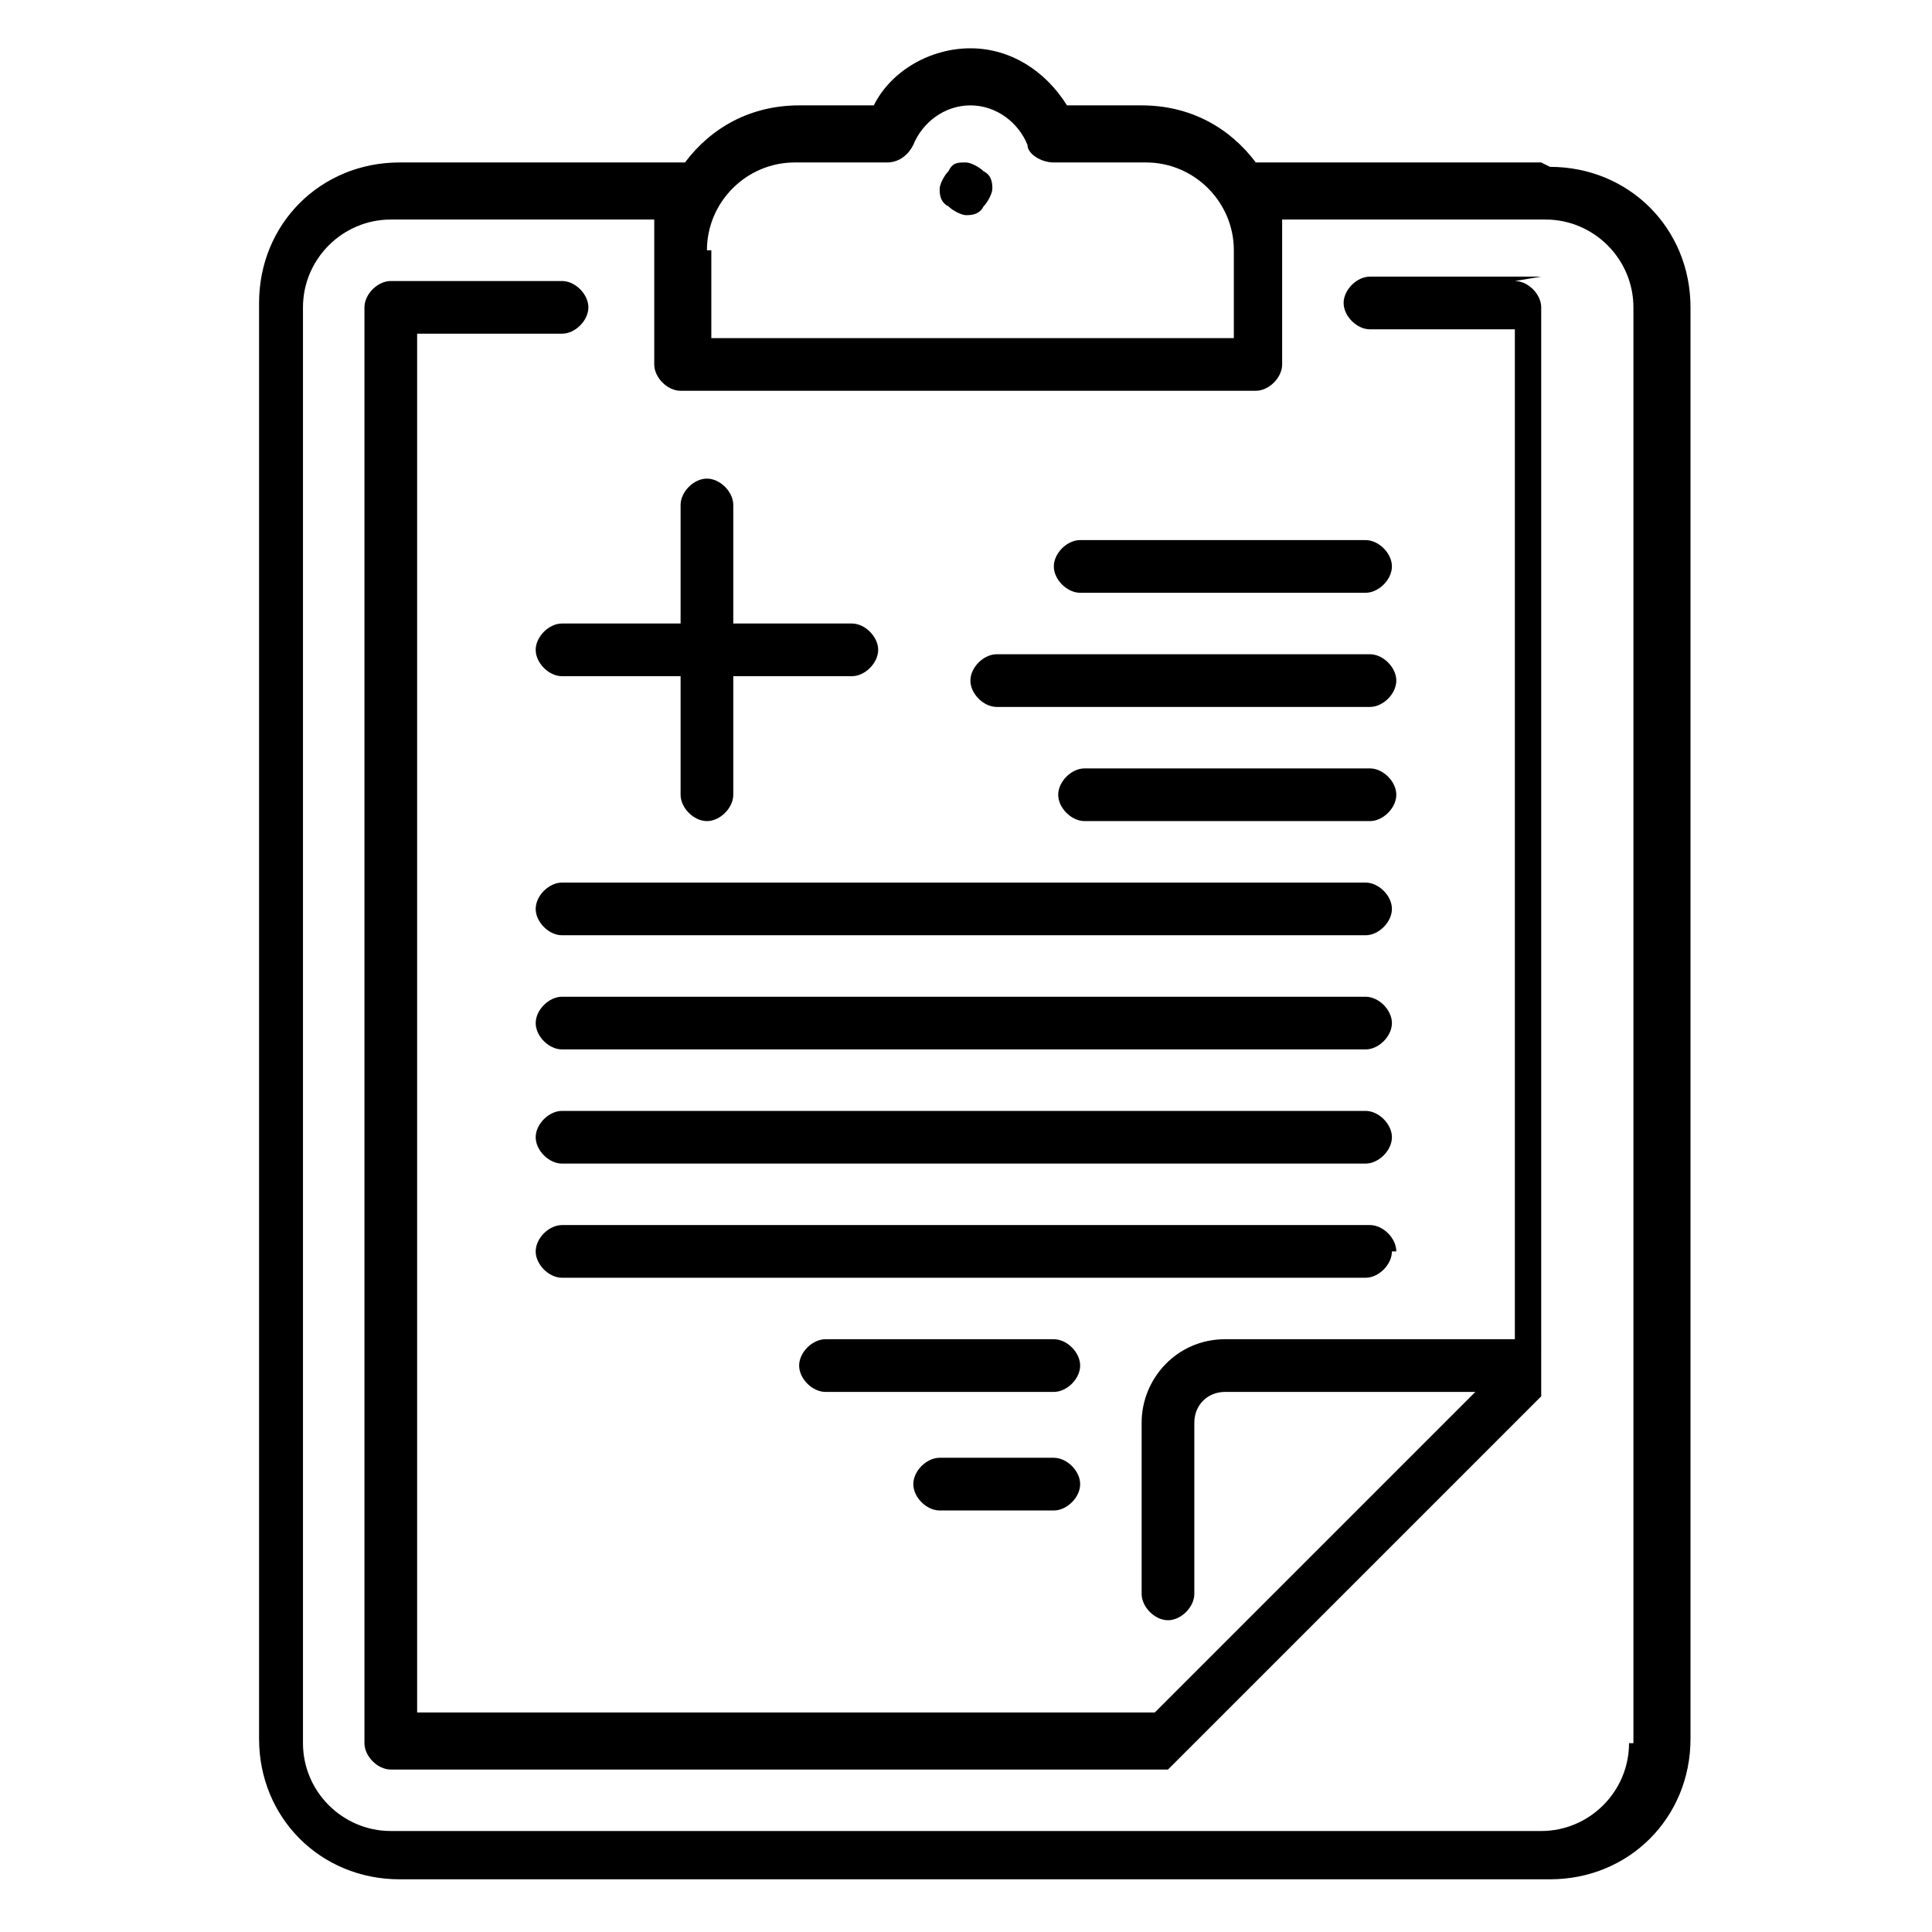 <?xml version="1.0" encoding="UTF-8"?>
<svg id="Ebene_1" xmlns="http://www.w3.org/2000/svg" version="1.1" viewBox="0 0 44 44">
  <!-- Generator: Adobe Illustrator 29.5.1, SVG Export Plug-In . SVG Version: 2.1.0 Build 141)  -->
  <path d="M35.1,3.7h-6.5s0,0,0,0c-.6-.8-1.5-1.3-2.6-1.3h-1.7c-.5-.8-1.3-1.3-2.2-1.3s-1.8.5-2.2,1.3h-1.7c-1.1,0-2,.5-2.6,1.3,0,0,0,0,0,0h-6.5c-1.8,0-3.2,1.4-3.2,3.2v32.7c0,1.8,1.4,3.2,3.2,3.2h26.2c1.8,0,3.2-1.4,3.2-3.2V7c0-1.8-1.4-3.2-3.2-3.2ZM16.1,5.7c0-1.1.9-2,2-2h2.1c.3,0,.5-.2.6-.4.2-.5.7-.9,1.3-.9s1.1.4,1.3.9c0,.2.3.4.6.4h2.1c1.1,0,2,.9,2,2v2h-11.9v-2ZM37.1,39.7c0,1.1-.9,2-2,2H8.9c-1.1,0-2-.9-2-2V7c0-1.1.9-2,2-2h6c0,.2,0,.5,0,.7v2.6c0,.3.3.6.6.6h13.1c.3,0,.6-.3.6-.6v-2.6c0-.2,0-.5,0-.7h6c1.1,0,2,.9,2,2v32.7Z"/>
  <path d="M35.1,6.3h-3.9c-.3,0-.6.3-.6.6s.3.6.6.6h3.3v23h-6.6c-1.1,0-1.9.9-1.9,1.9v3.9c0,.3.3.6.6.6s.6-.3.6-.6v-3.9c0-.4.3-.7.7-.7h5.7l-7.3,7.3H9.5V7.6h3.3c.3,0,.6-.3.6-.6s-.3-.6-.6-.6h-3.9c-.3,0-.6.3-.6.6v32.7c0,.3.3.6.6.6h17.7s0,0,0,0c0,0,0,0,0,0,0,0,0,0,0,0,0,0,0,0,0,0,0,0,0,0,0,0,0,0,0,0,0,0,0,0,0,0,0,0,0,0,0,0,0,0,0,0,0,0,0,0,0,0,0,0,0,0,0,0,0,0,0,0,0,0,0,0,0,0,0,0,0,0,0,0,0,0,0,0,0,0,0,0,0,0,0,0l8.5-8.5s0,0,0,0c0,0,0,0,0,0,0,0,0,0,0,0,0,0,0,0,0,0,0,0,0,0,0,0,0,0,0,0,0,0,0,0,0,0,0,0,0,0,0,0,0,0,0,0,0,0,0,0,0,0,0,0,0,0,0,0,0,0,0,0,0,0,0,0,0,0V7c0-.3-.3-.6-.6-.6Z"/>
  <path d="M22,3.7c-.2,0-.3,0-.4.2-.1.1-.2.3-.2.4s0,.3.2.4c.1.1.3.2.4.2s.3,0,.4-.2c.1-.1.2-.3.2-.4s0-.3-.2-.4c-.1-.1-.3-.2-.4-.2Z"/>
  <path d="M24.6,13.5h6.5c.3,0,.6-.3.6-.6s-.3-.6-.6-.6h-6.5c-.3,0-.6.3-.6.6s.3.6.6.6Z"/>
  <path d="M22.7,16.1h8.5c.3,0,.6-.3.6-.6s-.3-.6-.6-.6h-8.5c-.3,0-.6.3-.6.6s.3.6.6.6Z"/>
  <path d="M31.2,17.5h-6.5c-.3,0-.6.3-.6.6s.3.6.6.6h6.5c.3,0,.6-.3.6-.6s-.3-.6-.6-.6Z"/>
  <path d="M31.2,20.1H12.8c-.3,0-.6.3-.6.6s.3.6.6.6h18.3c.3,0,.6-.3.6-.6s-.3-.6-.6-.6Z"/>
  <path d="M31.2,22.7H12.8c-.3,0-.6.3-.6.6s.3.6.6.6h18.3c.3,0,.6-.3.6-.6s-.3-.6-.6-.6Z"/>
  <path d="M31.2,25.3H12.8c-.3,0-.6.3-.6.6s.3.6.6.6h18.3c.3,0,.6-.3.6-.6s-.3-.6-.6-.6Z"/>
  <path d="M31.8,28.5c0-.3-.3-.6-.6-.6H12.8c-.3,0-.6.3-.6.6s.3.6.6.6h18.3c.3,0,.6-.3.6-.6Z"/>
  <path d="M24,30.5h-5.2c-.3,0-.6.3-.6.6s.3.6.6.6h5.2c.3,0,.6-.3.6-.6s-.3-.6-.6-.6Z"/>
  <path d="M24,33.2h-2.6c-.3,0-.6.3-.6.6s.3.6.6.6h2.6c.3,0,.6-.3.6-.6s-.3-.6-.6-.6Z"/>
  <path d="M12.2,14.8c0,.3.3.6.6.6h2.7v2.7c0,.3.3.6.6.6s.6-.3.6-.6v-2.7h2.7c.3,0,.6-.3.6-.6s-.3-.6-.6-.6h-2.7v-2.7c0-.3-.3-.6-.6-.6s-.6.3-.6.6v2.7h-2.7c-.3,0-.6.3-.6.6Z"/>
</svg>